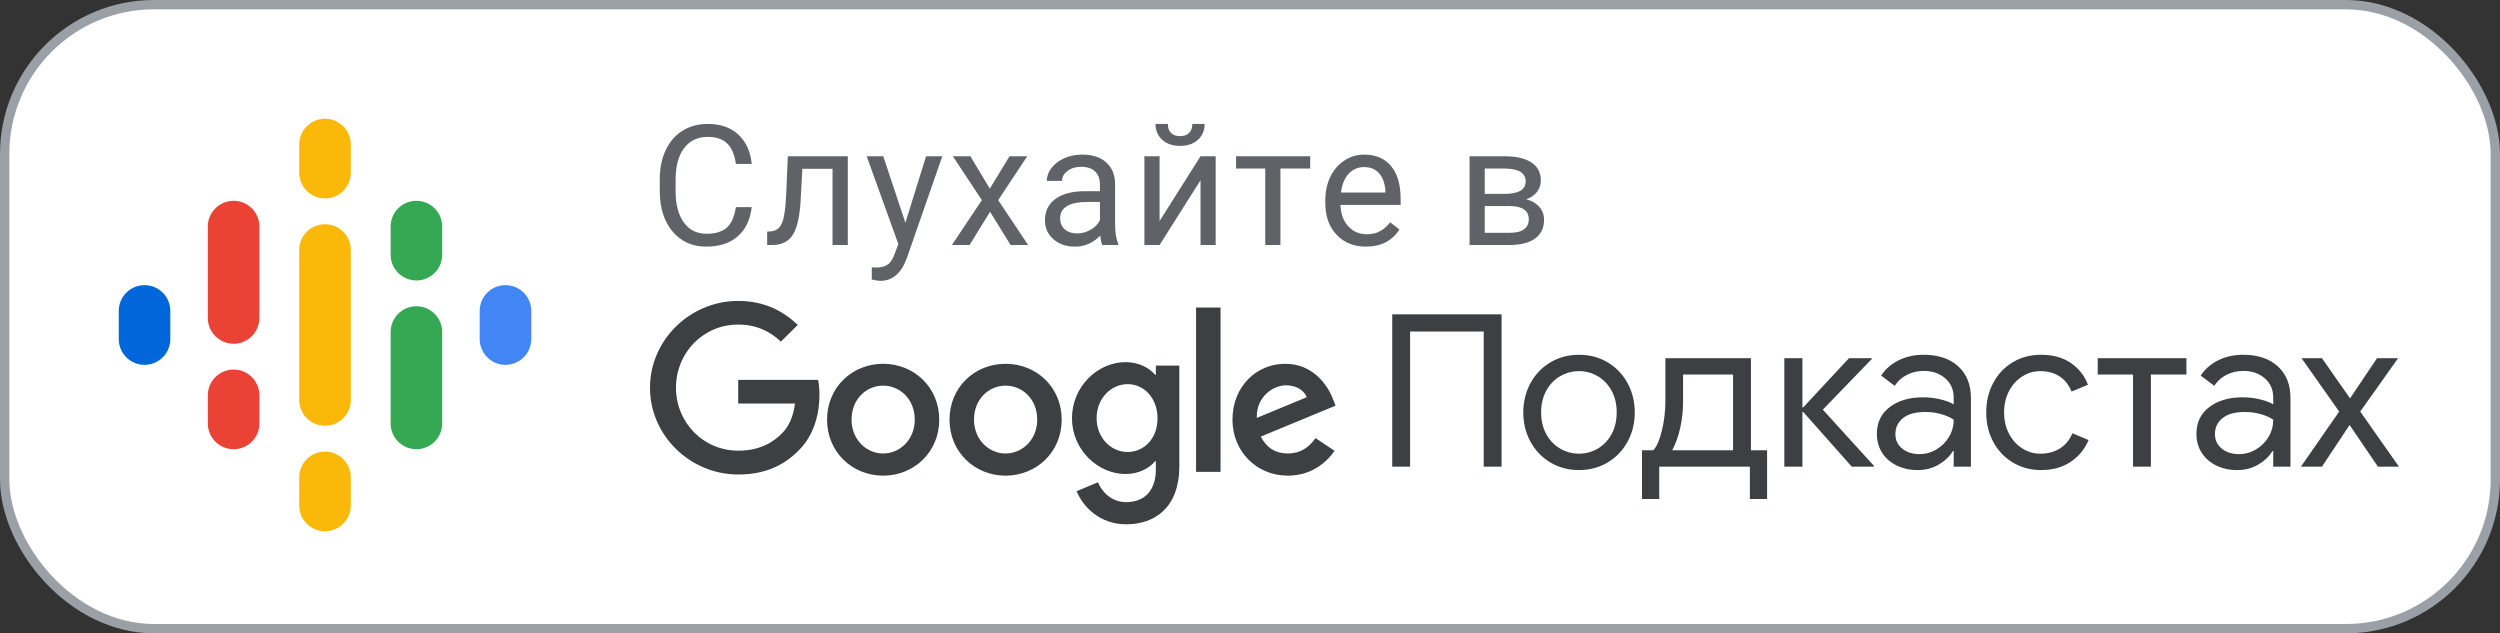 <?xml version="1.0" encoding="UTF-8"?>
<svg width="150px" height="38px" viewBox="0 0 150 38" version="1.1" xmlns="http://www.w3.org/2000/svg" xmlns:xlink="http://www.w3.org/1999/xlink">
    <rect x="0" y="0" width="150" height="38" fill="#333333" stroke="none"/>
    <!-- Generator: Sketch 64 (93537) - https://sketch.com -->
    <title>UK_Google_Podcasts_Badge</title>
    <desc>Created with Sketch.</desc>
    <g id="UK_Google_Podcasts_Badge" stroke="none" stroke-width="1" fill="none" fill-rule="evenodd">
        <g id="Rectangle-Solid" fill="#FFFFFF" stroke="#9AA0A6" stroke-width="0.56">
            <rect id="Rectangle" x="0.28" y="0.28" width="149.44" height="37.44" rx="8.96"></rect>
        </g>
        <g id="Podcast_icon_final" transform="translate(6, 6)">
            <g id="logo_podcasts_192px">
                <rect id="Rectangle-path" x="0" y="0" width="27" height="27"></rect>
                <path d="M2.672,11.109 C1.817,11.109 1.125,11.801 1.125,12.656 L1.125,14.344 C1.125,15.199 1.817,15.891 2.672,15.891 C3.527,15.891 4.219,15.199 4.219,14.344 L4.219,12.656 C4.219,11.801 3.527,11.109 2.672,11.109 Z" id="Shape" fill="#0066D9" fill-rule="nonzero"></path>
                <path d="M24.328,11.109 C23.473,11.109 22.781,11.801 22.781,12.656 L22.781,14.344 C22.781,15.199 23.473,15.891 24.328,15.891 C25.183,15.891 25.875,15.199 25.875,14.344 L25.875,12.656 C25.875,11.801 25.183,11.109 24.328,11.109 Z" id="Shape" fill="#4285F4" fill-rule="nonzero"></path>
                <path d="M8.016,16.172 C7.161,16.172 6.469,16.864 6.469,17.719 L6.469,19.406 C6.469,20.261 7.161,20.953 8.016,20.953 C8.871,20.953 9.562,20.261 9.562,19.406 L9.562,17.719 C9.562,16.864 8.871,16.172 8.016,16.172 Z" id="Shape" fill="#EA4335" fill-rule="nonzero"></path>
                <path d="M8.016,6.047 C7.161,6.047 6.469,6.739 6.469,7.594 L6.469,13.113 L6.47,13.113 C6.49,13.951 7.173,14.625 8.016,14.625 C8.858,14.625 9.541,13.951 9.561,13.113 L9.562,13.113 L9.562,7.594 C9.562,6.739 8.871,6.047 8.016,6.047 Z" id="Shape" fill="#EA4335" fill-rule="nonzero"></path>
                <path d="M18.984,6.047 C18.129,6.047 17.438,6.739 17.438,7.594 L17.438,9.281 C17.438,10.136 18.129,10.828 18.984,10.828 C19.839,10.828 20.531,10.136 20.531,9.281 L20.531,7.594 C20.531,6.739 19.839,6.047 18.984,6.047 Z" id="Shape" fill="#34A853" fill-rule="nonzero"></path>
                <path d="M13.5,1.125 C12.645,1.125 11.953,1.817 11.953,2.672 L11.953,4.359 C11.953,5.214 12.645,5.906 13.5,5.906 C14.355,5.906 15.047,5.214 15.047,4.359 L15.047,2.672 C15.047,1.817 14.355,1.125 13.5,1.125 Z" id="Shape" fill="#FAB908" fill-rule="nonzero"></path>
                <path d="M13.5,21.094 C12.645,21.094 11.953,21.786 11.953,22.641 L11.953,24.328 C11.953,25.183 12.645,25.875 13.5,25.875 C14.355,25.875 15.047,25.183 15.047,24.328 L15.047,22.641 C15.047,21.786 14.355,21.094 13.5,21.094 Z" id="Shape" fill="#FAB908" fill-rule="nonzero"></path>
                <path d="M18.984,12.375 C18.129,12.375 17.438,13.067 17.438,13.922 L17.438,19.406 C17.438,20.261 18.129,20.953 18.984,20.953 C19.839,20.953 20.531,20.261 20.531,19.406 L20.531,13.922 C20.531,13.067 19.839,12.375 18.984,12.375 Z" id="Shape" fill="#34A853" fill-rule="nonzero"></path>
                <path d="M15.047,9 C15.047,8.145 14.355,7.453 13.5,7.453 C12.645,7.453 11.953,8.145 11.953,9 L11.953,9 L11.953,12.75 L11.953,14.251 L11.953,18 L11.953,18 C11.953,18.855 12.645,19.547 13.5,19.547 C14.355,19.547 15.047,18.855 15.047,18 L15.047,18 L15.047,14.25 L15.047,12.75 L15.047,9 L15.047,9 Z" id="Shape" fill="#FAB908" fill-rule="nonzero"></path>
            </g>
        </g>
        <polygon id="Rectangle-path" points="39 18 138 18 138 33 39 33"></polygon>
        <g id="Group" transform="translate(39, 16)" fill="#3C4043" fill-rule="nonzero">
            <path d="M45.606,12 L45.606,3.894 L50.023,3.894 L50.023,12 L51.095,12 L51.095,2.86 L44.534,2.86 L44.534,12 L45.606,12 Z M55.741,12.204 C56.38,12.204 56.954,12.051 57.465,11.745 C57.975,11.438 58.373,11.021 58.658,10.494 C58.943,9.966 59.086,9.383 59.086,8.745 C59.086,8.107 58.943,7.524 58.658,6.996 C58.373,6.468 57.975,6.051 57.465,5.745 C56.954,5.439 56.38,5.286 55.741,5.286 C55.103,5.286 54.529,5.439 54.018,5.745 C53.507,6.051 53.11,6.468 52.825,6.996 C52.539,7.524 52.397,8.107 52.397,8.745 C52.397,9.383 52.539,9.966 52.825,10.494 C53.11,11.021 53.507,11.438 54.018,11.745 C54.529,12.051 55.103,12.204 55.741,12.204 Z M55.741,11.221 C55.341,11.221 54.967,11.121 54.618,10.921 C54.269,10.721 53.99,10.434 53.782,10.06 C53.573,9.685 53.469,9.247 53.469,8.745 C53.469,8.243 53.573,7.805 53.782,7.43 C53.99,7.056 54.269,6.768 54.618,6.568 C54.967,6.368 55.341,6.268 55.741,6.268 C56.141,6.268 56.514,6.368 56.858,6.568 C57.203,6.768 57.48,7.056 57.688,7.43 C57.897,7.805 58.001,8.243 58.001,8.745 C58.001,9.247 57.897,9.685 57.688,10.06 C57.48,10.434 57.203,10.721 56.858,10.921 C56.514,11.121 56.141,11.221 55.741,11.221 Z M60.554,13.94 L60.554,12 L65.992,12 L65.992,13.94 L67.026,13.94 L67.026,11.017 L66.056,11.017 L66.056,5.49 L60.924,5.49 L60.924,8.004 C60.924,8.651 60.854,9.262 60.713,9.836 C60.573,10.411 60.401,10.804 60.196,11.017 L60.196,11.017 L59.52,11.017 L59.52,13.94 L60.554,13.94 Z M64.983,11.017 L61.333,11.017 C61.537,10.634 61.696,10.189 61.811,9.683 C61.926,9.177 61.984,8.647 61.984,8.094 L61.984,8.094 L61.984,6.473 L64.983,6.473 L64.983,11.017 Z M69.145,12 L69.145,8.719 L69.196,8.719 L72.106,12 L73.434,12 L73.434,11.949 L70.37,8.579 L73.306,5.541 L73.306,5.49 L71.94,5.49 L69.196,8.439 L69.145,8.439 L69.145,5.49 L68.06,5.49 L68.06,12 L69.145,12 Z M76.064,12.204 C76.532,12.204 76.953,12.094 77.327,11.872 C77.702,11.651 77.983,11.383 78.17,11.068 L78.17,11.068 L78.221,11.068 L78.221,12 L79.255,12 L79.255,7.877 C79.255,7.077 79.002,6.445 78.495,5.981 C77.989,5.517 77.293,5.286 76.408,5.286 C75.864,5.286 75.368,5.396 74.921,5.617 C74.474,5.839 74.123,6.145 73.868,6.536 L73.868,6.536 L74.685,7.149 C74.864,6.868 75.106,6.649 75.413,6.492 C75.719,6.334 76.055,6.256 76.421,6.256 C76.94,6.256 77.37,6.402 77.71,6.696 C78.051,6.99 78.221,7.379 78.221,7.864 L78.221,7.864 L78.221,8.26 C78.042,8.149 77.785,8.051 77.449,7.966 C77.112,7.881 76.749,7.839 76.357,7.839 C75.566,7.839 74.91,8.032 74.391,8.419 C73.872,8.807 73.613,9.345 73.613,10.034 C73.613,10.451 73.715,10.823 73.919,11.151 C74.123,11.479 74.413,11.736 74.787,11.923 C75.161,12.111 75.587,12.204 76.064,12.204 Z M76.166,11.247 C75.749,11.247 75.404,11.136 75.132,10.915 C74.859,10.694 74.723,10.404 74.723,10.047 C74.723,9.655 74.874,9.336 75.176,9.09 C75.479,8.843 75.927,8.719 76.523,8.719 C76.855,8.719 77.17,8.762 77.468,8.847 C77.766,8.932 78.017,9.043 78.221,9.179 C78.221,9.553 78.127,9.898 77.94,10.213 C77.753,10.528 77.502,10.779 77.187,10.966 C76.872,11.153 76.532,11.247 76.166,11.247 Z M83.467,12.204 C84.165,12.204 84.759,12.038 85.248,11.706 C85.737,11.375 86.093,10.94 86.314,10.404 L86.314,10.404 L85.344,9.996 C85.182,10.387 84.935,10.689 84.603,10.902 C84.272,11.115 83.876,11.221 83.416,11.221 C83.033,11.221 82.676,11.117 82.344,10.909 C82.012,10.7 81.746,10.409 81.546,10.034 C81.346,9.66 81.246,9.23 81.246,8.745 C81.246,8.26 81.346,7.83 81.546,7.456 C81.746,7.081 82.012,6.79 82.344,6.581 C82.676,6.373 83.033,6.268 83.416,6.268 C83.867,6.268 84.252,6.373 84.572,6.581 C84.891,6.79 85.131,7.094 85.293,7.494 L85.293,7.494 L86.276,7.085 C86.071,6.541 85.729,6.105 85.248,5.777 C84.767,5.449 84.174,5.286 83.467,5.286 C82.838,5.286 82.272,5.434 81.77,5.732 C81.268,6.03 80.876,6.443 80.595,6.971 C80.314,7.498 80.174,8.09 80.174,8.745 C80.174,9.4 80.314,9.989 80.595,10.513 C80.876,11.036 81.268,11.449 81.77,11.751 C82.272,12.053 82.838,12.204 83.467,12.204 Z M90.054,12 L90.054,6.473 L92.186,6.473 L92.186,5.49 L86.863,5.49 L86.863,6.473 L88.982,6.473 L88.982,12 L90.054,12 Z M95.237,12.204 C95.705,12.204 96.126,12.094 96.501,11.872 C96.875,11.651 97.156,11.383 97.343,11.068 L97.343,11.068 L97.394,11.068 L97.394,12 L98.428,12 L98.428,7.877 C98.428,7.077 98.175,6.445 97.669,5.981 C97.162,5.517 96.467,5.286 95.582,5.286 C95.037,5.286 94.541,5.396 94.094,5.617 C93.648,5.839 93.297,6.145 93.041,6.536 L93.041,6.536 L93.858,7.149 C94.037,6.868 94.28,6.649 94.586,6.492 C94.892,6.334 95.228,6.256 95.594,6.256 C96.113,6.256 96.543,6.402 96.884,6.696 C97.224,6.99 97.394,7.379 97.394,7.864 L97.394,7.864 L97.394,8.26 C97.216,8.149 96.958,8.051 96.622,7.966 C96.286,7.881 95.922,7.839 95.531,7.839 C94.739,7.839 94.084,8.032 93.565,8.419 C93.046,8.807 92.786,9.345 92.786,10.034 C92.786,10.451 92.888,10.823 93.092,11.151 C93.297,11.479 93.586,11.736 93.96,11.923 C94.335,12.111 94.76,12.204 95.237,12.204 Z M95.339,11.247 C94.922,11.247 94.577,11.136 94.305,10.915 C94.033,10.694 93.897,10.404 93.897,10.047 C93.897,9.655 94.048,9.336 94.35,9.09 C94.652,8.843 95.101,8.719 95.696,8.719 C96.028,8.719 96.343,8.762 96.641,8.847 C96.939,8.932 97.19,9.043 97.394,9.179 C97.394,9.553 97.301,9.898 97.113,10.213 C96.926,10.528 96.675,10.779 96.36,10.966 C96.045,11.153 95.705,11.247 95.339,11.247 Z M100.317,12 L101.977,9.498 L103.675,12 L104.938,12 L102.615,8.694 L104.887,5.49 L103.624,5.49 L102.002,7.902 L100.317,5.49 L99.092,5.49 L101.351,8.694 L99.054,12 L100.317,12 Z" id="Подкастах"></path>
            <path d="M28.534,5.728 C29.339,5.728 29.974,6.086 30.302,6.483 L30.351,6.483 L30.351,5.937 L31.761,5.937 L31.761,11.963 C31.761,14.445 30.302,15.458 28.574,15.458 C26.946,15.458 25.963,14.366 25.596,13.472 L26.876,12.936 C27.105,13.482 27.661,14.128 28.564,14.128 C29.666,14.128 30.351,13.443 30.351,12.162 L30.351,11.675 L30.302,11.675 C29.974,12.082 29.339,12.44 28.534,12.44 C26.857,12.44 25.318,10.97 25.318,9.094 C25.318,7.198 26.857,5.728 28.534,5.728 Z M13.989,5.827 C15.846,5.827 17.355,7.237 17.355,9.183 C17.355,11.119 15.846,12.539 13.989,12.539 C12.133,12.539 10.623,11.119 10.623,9.183 C10.623,7.237 12.133,5.827 13.989,5.827 Z M21.336,5.827 C23.193,5.827 24.702,7.237 24.702,9.183 C24.702,11.119 23.193,12.539 21.336,12.539 C19.48,12.539 17.971,11.119 17.971,9.183 C17.971,7.237 19.48,5.827 21.336,5.827 Z M38.115,5.827 C39.853,5.827 40.707,7.208 40.985,7.962 L41.134,8.339 L36.646,10.196 C36.994,10.861 37.52,11.209 38.274,11.209 C39.029,11.209 39.545,10.841 39.932,10.285 L41.074,11.05 C40.697,11.596 39.813,12.539 38.274,12.539 C36.368,12.539 34.948,11.06 34.948,9.183 C34.948,7.188 36.388,5.827 38.115,5.827 Z M5.292,2.055 C6.88,2.055 8.012,2.68 8.866,3.494 L7.853,4.497 C7.248,3.921 6.424,3.474 5.292,3.474 C3.197,3.474 1.559,5.162 1.559,7.257 C1.559,9.352 3.197,11.04 5.292,11.04 C6.652,11.04 7.427,10.494 7.923,9.997 C8.33,9.59 8.598,9.005 8.697,8.21 L5.292,8.21 L5.292,6.791 L10.087,6.791 C10.137,7.049 10.167,7.347 10.167,7.684 C10.167,8.756 9.879,10.077 8.936,11.01 C8.012,11.963 6.841,12.47 5.292,12.47 C2.413,12.47 3.55271368e-15,10.136 3.55271368e-15,7.267 C3.55271368e-15,4.388 2.413,2.055 5.292,2.055 Z M34.233,2.452 L34.233,12.311 L32.764,12.311 L32.764,2.452 L34.233,2.452 Z M13.989,7.138 C12.967,7.138 12.093,7.962 12.093,9.173 C12.093,10.375 12.977,11.209 13.989,11.209 C15.002,11.209 15.886,10.375 15.886,9.173 C15.886,7.962 15.002,7.138 13.989,7.138 Z M21.336,7.138 C20.314,7.138 19.44,7.962 19.44,9.173 C19.44,10.375 20.324,11.209 21.336,11.209 C22.349,11.209 23.233,10.375 23.233,9.173 C23.233,7.962 22.359,7.138 21.336,7.138 Z M28.664,7.049 C27.651,7.049 26.797,7.912 26.797,9.094 C26.797,10.266 27.651,11.119 28.664,11.119 C29.666,11.119 30.461,10.275 30.451,9.094 C30.451,7.912 29.666,7.049 28.664,7.049 Z M38.165,7.118 C37.411,7.118 36.368,7.783 36.408,9.074 L39.406,7.833 C39.247,7.406 38.751,7.118 38.165,7.118 Z" id="Combined-Shape"></path>
        </g>
        <path d="M42.386,14.798 C43.167,14.798 43.793,14.593 44.264,14.181 C44.735,13.769 45.015,13.184 45.103,12.426 L45.103,12.426 L44.153,12.426 C44.061,13.017 43.875,13.431 43.595,13.669 C43.314,13.907 42.911,14.026 42.386,14.026 C41.802,14.026 41.348,13.796 41.023,13.337 C40.698,12.877 40.536,12.259 40.536,11.481 L40.536,11.481 L40.536,10.787 C40.536,9.964 40.707,9.329 41.05,8.882 C41.393,8.436 41.866,8.213 42.47,8.213 C42.962,8.213 43.345,8.341 43.619,8.597 C43.893,8.853 44.071,9.266 44.153,9.837 L44.153,9.837 L45.103,9.837 C45.028,9.086 44.76,8.498 44.301,8.073 C43.841,7.648 43.231,7.435 42.47,7.435 C41.896,7.435 41.39,7.571 40.954,7.841 C40.518,8.112 40.18,8.5 39.943,9.005 C39.705,9.511 39.586,10.096 39.586,10.762 L39.586,10.762 L39.586,11.452 C39.586,12.469 39.841,13.281 40.351,13.888 C40.861,14.495 41.54,14.798 42.386,14.798 Z M46.394,14.7 C46.932,14.684 47.325,14.479 47.572,14.085 C47.82,13.691 47.974,13.036 48.033,12.121 L48.033,12.121 L48.141,10.128 L49.952,10.128 L49.952,14.7 L50.868,14.7 L50.868,9.375 L47.27,9.375 L47.171,11.653 C47.135,12.487 47.053,13.058 46.925,13.366 C46.797,13.675 46.586,13.845 46.29,13.878 L46.29,13.878 L46.029,13.898 L46.029,14.7 L46.394,14.7 Z M52.818,16.851 C53.54,16.851 54.066,16.408 54.398,15.522 L54.398,15.522 L56.539,9.375 L55.564,9.375 L54.324,13.366 L52.995,9.375 L52.001,9.375 L53.9,14.641 L53.699,15.182 C53.587,15.514 53.445,15.742 53.273,15.866 C53.101,15.991 52.86,16.054 52.552,16.054 L52.552,16.054 L52.306,16.034 L52.306,16.772 L52.645,16.836 L52.818,16.851 Z M58.174,14.7 L59.404,12.707 L60.635,14.7 L61.688,14.7 L59.891,12.008 L61.634,9.375 L60.571,9.375 L59.389,11.319 L58.223,9.375 L57.17,9.375 L58.912,12.008 L57.115,14.7 L58.174,14.7 Z M64.494,14.798 C65.082,14.798 65.587,14.579 66.01,14.139 C66.043,14.408 66.086,14.595 66.138,14.7 L66.138,14.7 L67.093,14.7 L67.093,14.621 C66.968,14.332 66.906,13.944 66.906,13.455 L66.906,13.455 L66.906,11.004 C66.893,10.466 66.712,10.043 66.365,9.736 C66.017,9.429 65.536,9.276 64.923,9.276 C64.535,9.276 64.18,9.348 63.857,9.493 C63.534,9.637 63.278,9.833 63.089,10.081 C62.9,10.329 62.806,10.585 62.806,10.851 L62.806,10.851 L63.722,10.851 C63.722,10.618 63.832,10.42 64.051,10.256 C64.271,10.091 64.544,10.009 64.868,10.009 C65.239,10.009 65.52,10.104 65.71,10.292 C65.9,10.481 65.996,10.735 65.996,11.053 L65.996,11.053 L65.996,11.471 L65.11,11.471 C64.345,11.471 63.752,11.625 63.33,11.931 C62.909,12.238 62.698,12.669 62.698,13.223 C62.698,13.68 62.866,14.056 63.202,14.353 C63.539,14.65 63.969,14.798 64.494,14.798 Z M64.627,14.006 C64.329,14.006 64.084,13.926 63.894,13.765 C63.704,13.604 63.608,13.381 63.608,13.095 C63.608,12.443 64.166,12.116 65.282,12.116 L65.282,12.116 L65.996,12.116 L65.996,13.209 C65.881,13.445 65.695,13.637 65.439,13.785 C65.183,13.932 64.913,14.006 64.627,14.006 Z M70.805,8.754 C71.245,8.754 71.6,8.634 71.871,8.393 C72.141,8.151 72.277,7.832 72.277,7.435 L72.277,7.435 L71.539,7.435 C71.539,7.668 71.474,7.849 71.344,7.977 C71.214,8.105 71.035,8.169 70.805,8.169 C70.566,8.169 70.384,8.104 70.259,7.974 C70.134,7.845 70.072,7.665 70.072,7.435 L70.072,7.435 L69.329,7.435 C69.329,7.829 69.465,8.147 69.737,8.39 C70.009,8.633 70.365,8.754 70.805,8.754 Z M69.575,14.7 L72.031,10.817 L72.031,14.7 L72.941,14.7 L72.941,9.375 L72.031,9.375 L69.575,13.263 L69.575,9.375 L68.664,9.375 L68.664,14.7 L69.575,14.7 Z M76.826,14.7 L76.826,10.113 L78.612,10.113 L78.612,9.375 L74.163,9.375 L74.163,10.113 L75.915,10.113 L75.915,14.7 L76.826,14.7 Z M81.96,14.798 C82.853,14.798 83.522,14.456 83.968,13.77 L83.968,13.77 L83.412,13.337 C83.245,13.553 83.049,13.727 82.826,13.858 C82.603,13.99 82.331,14.055 82.009,14.055 C81.556,14.055 81.183,13.894 80.89,13.57 C80.596,13.247 80.443,12.823 80.429,12.298 L80.429,12.298 L84.037,12.298 L84.037,11.919 C84.037,11.069 83.845,10.416 83.461,9.96 C83.077,9.504 82.539,9.276 81.847,9.276 C81.424,9.276 81.031,9.393 80.668,9.628 C80.306,9.863 80.023,10.187 79.822,10.603 C79.62,11.018 79.519,11.489 79.519,12.018 L79.519,12.018 L79.519,12.185 C79.519,12.979 79.745,13.613 80.198,14.087 C80.651,14.561 81.238,14.798 81.96,14.798 Z M83.127,11.55 L80.459,11.55 C80.518,11.068 80.672,10.693 80.922,10.425 C81.171,10.158 81.479,10.024 81.847,10.024 C82.228,10.024 82.529,10.151 82.753,10.406 C82.976,10.66 83.1,11.018 83.127,11.481 L83.127,11.481 L83.127,11.55 Z M90.58,14.7 C91.237,14.7 91.744,14.57 92.104,14.311 C92.463,14.052 92.643,13.678 92.643,13.189 C92.643,12.884 92.545,12.621 92.35,12.401 C92.154,12.182 91.896,12.034 91.574,11.959 C91.863,11.854 92.081,11.702 92.229,11.503 C92.377,11.305 92.451,11.082 92.451,10.836 C92.451,10.357 92.261,9.994 91.882,9.746 C91.503,9.498 90.959,9.375 90.25,9.375 L90.25,9.375 L88.173,9.375 L88.173,14.7 L90.58,14.7 Z M90.26,11.634 L89.084,11.634 L89.084,10.113 L90.329,10.113 C91.136,10.129 91.54,10.387 91.54,10.886 C91.54,11.384 91.113,11.634 90.26,11.634 L90.26,11.634 Z M90.59,13.967 L89.084,13.967 L89.084,12.362 L90.556,12.362 C91.337,12.362 91.727,12.628 91.727,13.159 C91.727,13.415 91.633,13.614 91.444,13.755 C91.255,13.896 90.971,13.967 90.59,13.967 L90.59,13.967 Z" id="Слухайтев" fill="#5F6368" fill-rule="nonzero"></path>
    </g>
</svg>